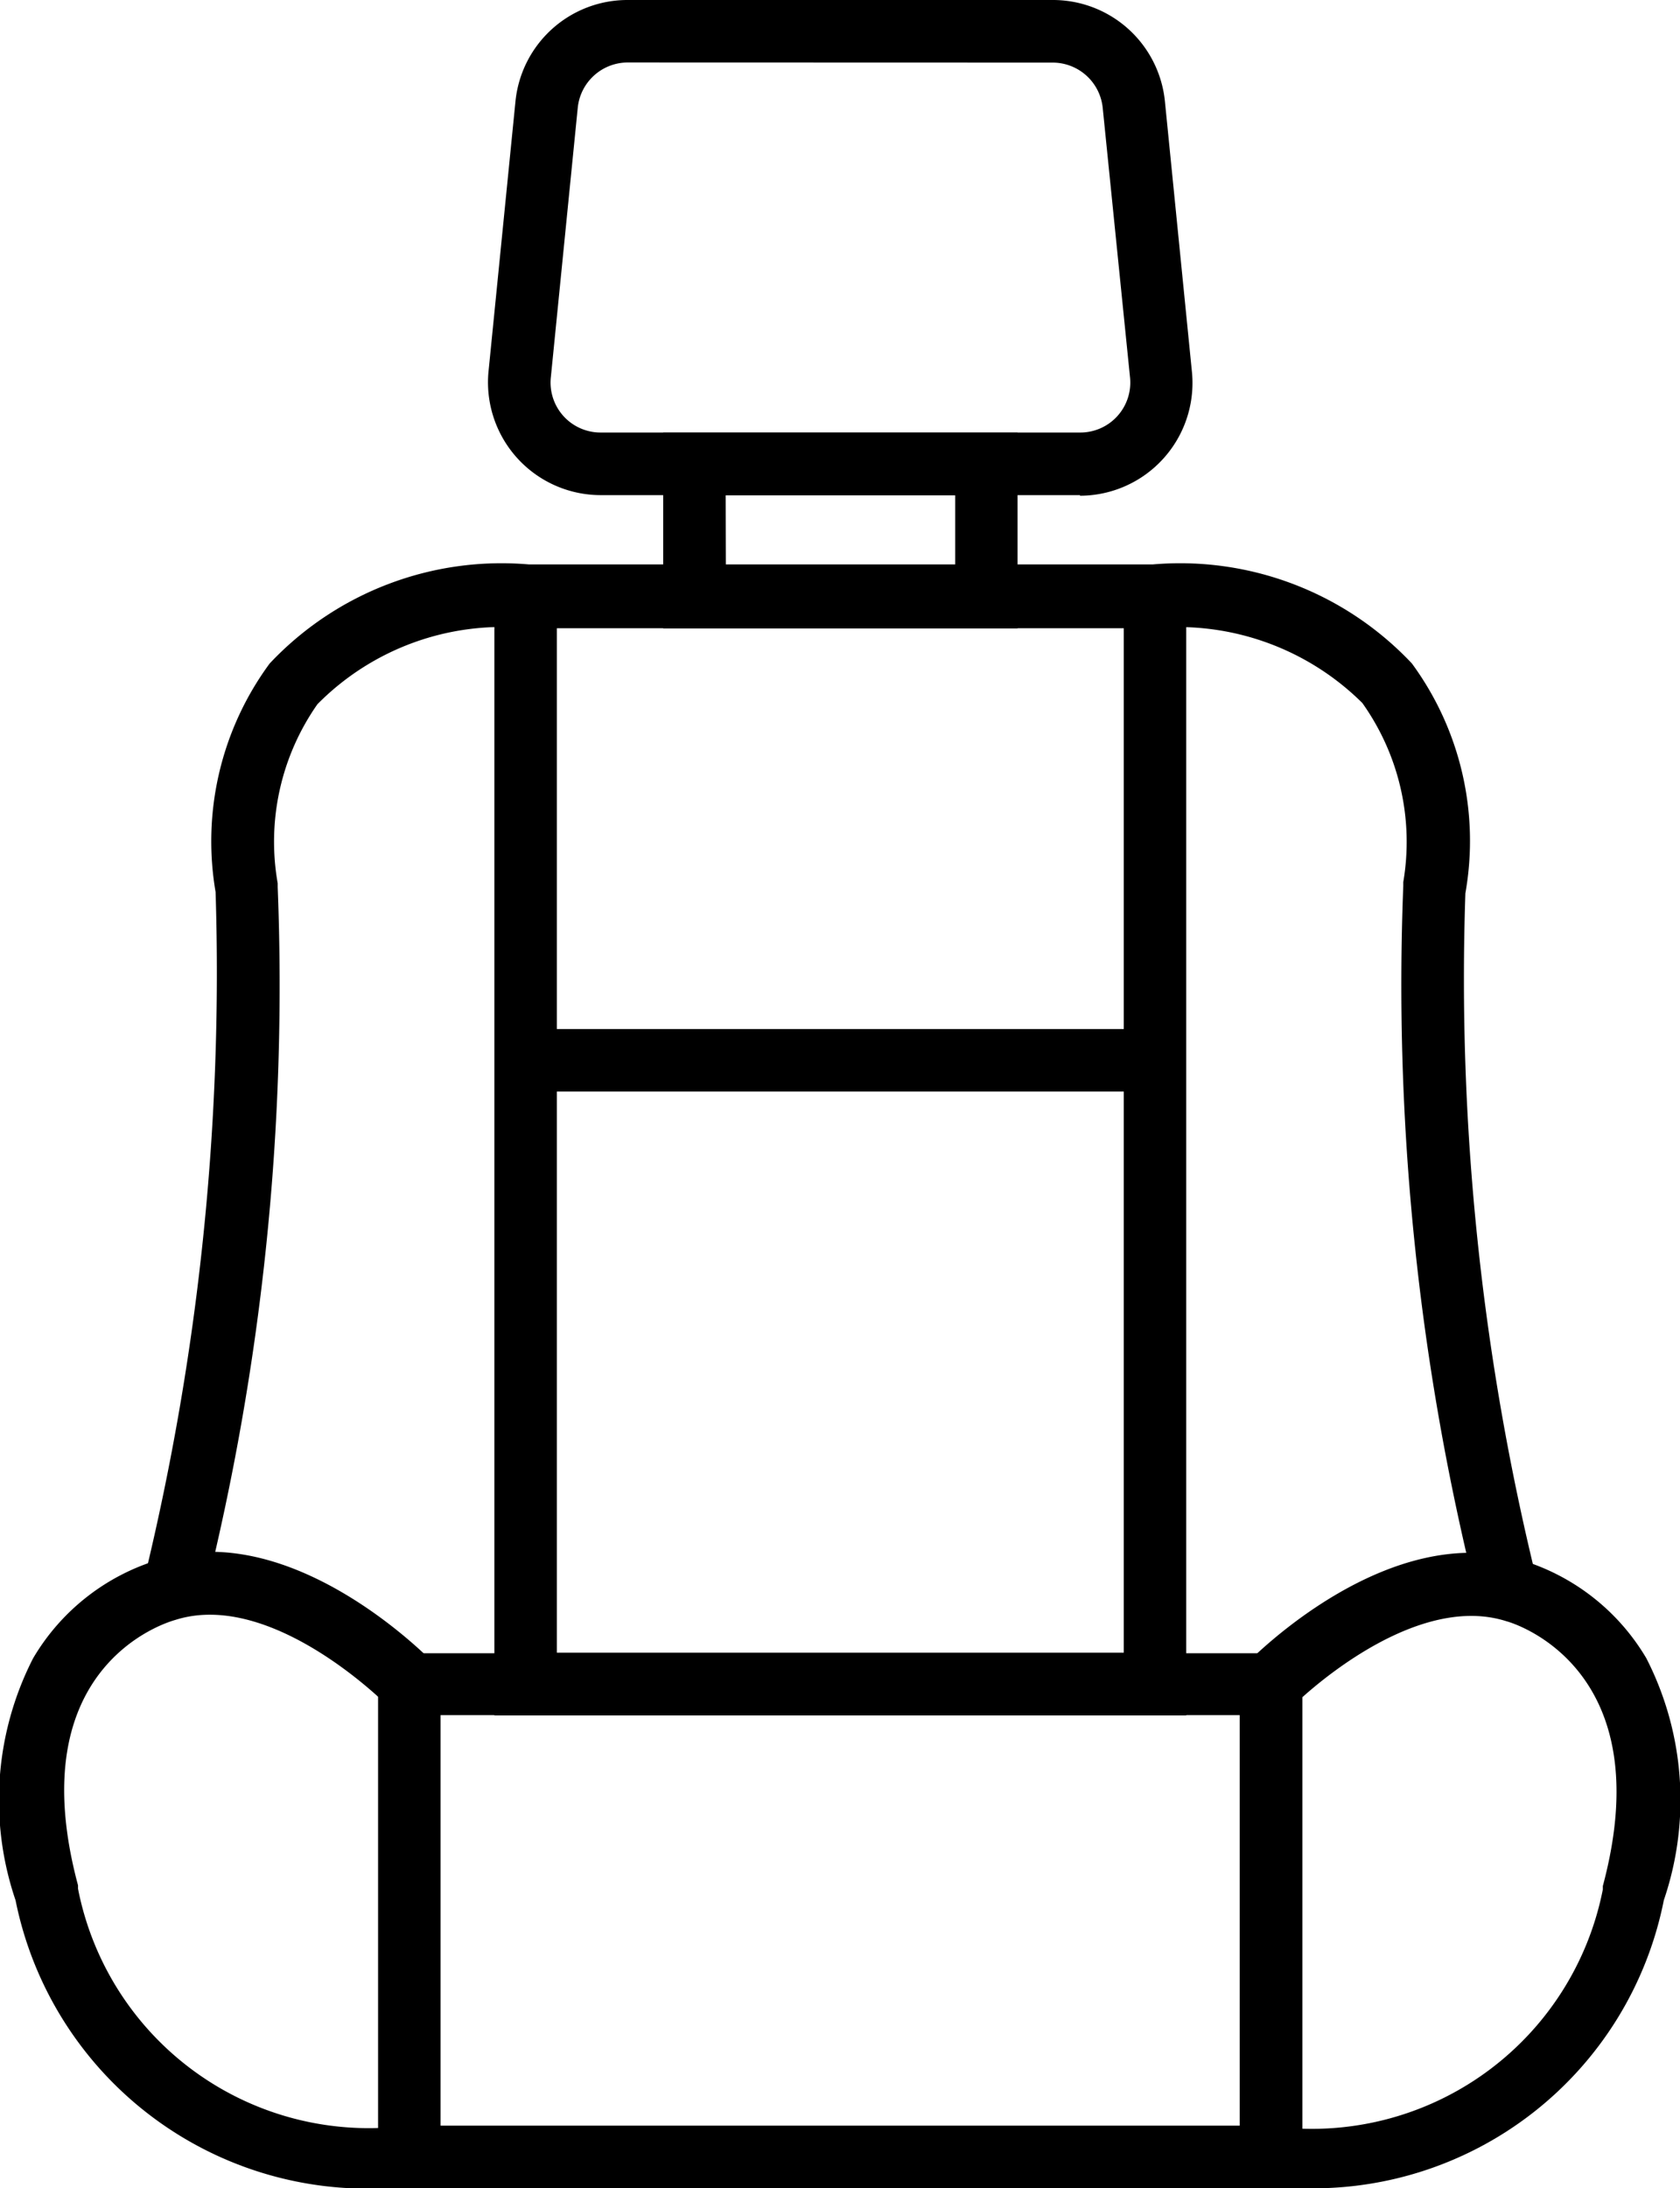 <svg xmlns="http://www.w3.org/2000/svg" width="13.824" height="18" viewBox="0 0 13.824 18">
  <g id="car-seat_1_" data-name="car-seat (1)" transform="translate(-10.11 -2)">
    <path id="Tracciato_195" data-name="Tracciato 195" d="M29.816,59.275H22.21v-4.4h7.606Zm-7.092-.514H29.3V55.384H22.724Z" transform="translate(-8.989 -39.275)"/>
    <path id="Tracciato_196" data-name="Tracciato 196" d="M50.425,56.9h-.2l.021-.514a2.44,2.44,0,0,0,2.723-1.947v-.028c.483-1.8-.741-2.165-.792-2.178-.8-.257-1.754.692-1.761.7l-.37-.36c.049-.049,1.173-1.188,2.276-.836a1.8,1.8,0,0,1,1.005.8,2.557,2.557,0,0,1,.144,1.99,2.942,2.942,0,0,1-3.05,2.366Z" transform="translate(-29.67 -36.896)"/>
    <path id="Tracciato_197" data-name="Tracciato 197" d="M13.293,56.877a2.954,2.954,0,0,1-3.055-2.368,2.56,2.56,0,0,1,.144-1.99,1.8,1.8,0,0,1,1.029-.81c1.09-.35,2.211.792,2.26.841l-.37.36s-.949-.962-1.749-.707c-.064.018-1.286.373-.8,2.183v.028a2.438,2.438,0,0,0,2.723,1.947l.021.514Z" transform="translate(0 -36.877)"/>
    <path id="Tracciato_198" data-name="Tracciato 198" d="M25.682,28.53a20.71,20.71,0,0,1-.6-5.827v-.031a1.97,1.97,0,0,0-.337-1.473,2.154,2.154,0,0,0-1.723-.615H17.878a2.137,2.137,0,0,0-1.731.625,1.97,1.97,0,0,0-.327,1.473v.031a20.71,20.71,0,0,1-.6,5.827l-.5-.129a21.106,21.106,0,0,0,.589-5.657,2.466,2.466,0,0,1,.445-1.88,2.618,2.618,0,0,1,2.132-.815h5.135a2.618,2.618,0,0,1,2.132.815,2.466,2.466,0,0,1,.44,1.89,20.718,20.718,0,0,0,.589,5.657Z" transform="translate(-3.425 -13.416)"/>
    <path id="Tracciato_199" data-name="Tracciato 199" d="M31.623,30.3H25.93V21.1h.514v8.684h4.665V21.1h.514Z" transform="translate(-11.752 -14.189)"/>
    <path id="Tracciato_200" data-name="Tracciato 200" d="M26.93,34.92h5.179v.514H26.93Z" transform="translate(-12.495 -24.455)"/>
    <path id="Tracciato_201" data-name="Tracciato 201" d="M34.246,17.45H31.33V15.84h2.916Zm-2.4-.514h1.887v-.581H31.844Z" transform="translate(-15.763 -10.281)"/>
    <path id="Tracciato_202" data-name="Tracciato 202" d="M30.6,6.073H26.657a.928.928,0,0,1-.923-1.029l.221-2.214A.926.926,0,0,1,26.881,2h3.492a.926.926,0,0,1,.926.838L31.52,5.05A.928.928,0,0,1,30.6,6.078ZM26.881,2.514a.414.414,0,0,0-.414.373L26.246,5.1a.411.411,0,0,0,.411.458H30.6a.411.411,0,0,0,.411-.458L30.787,2.89a.414.414,0,0,0-.414-.375Z" transform="translate(-11.603)"/>
  </g>
</svg>
